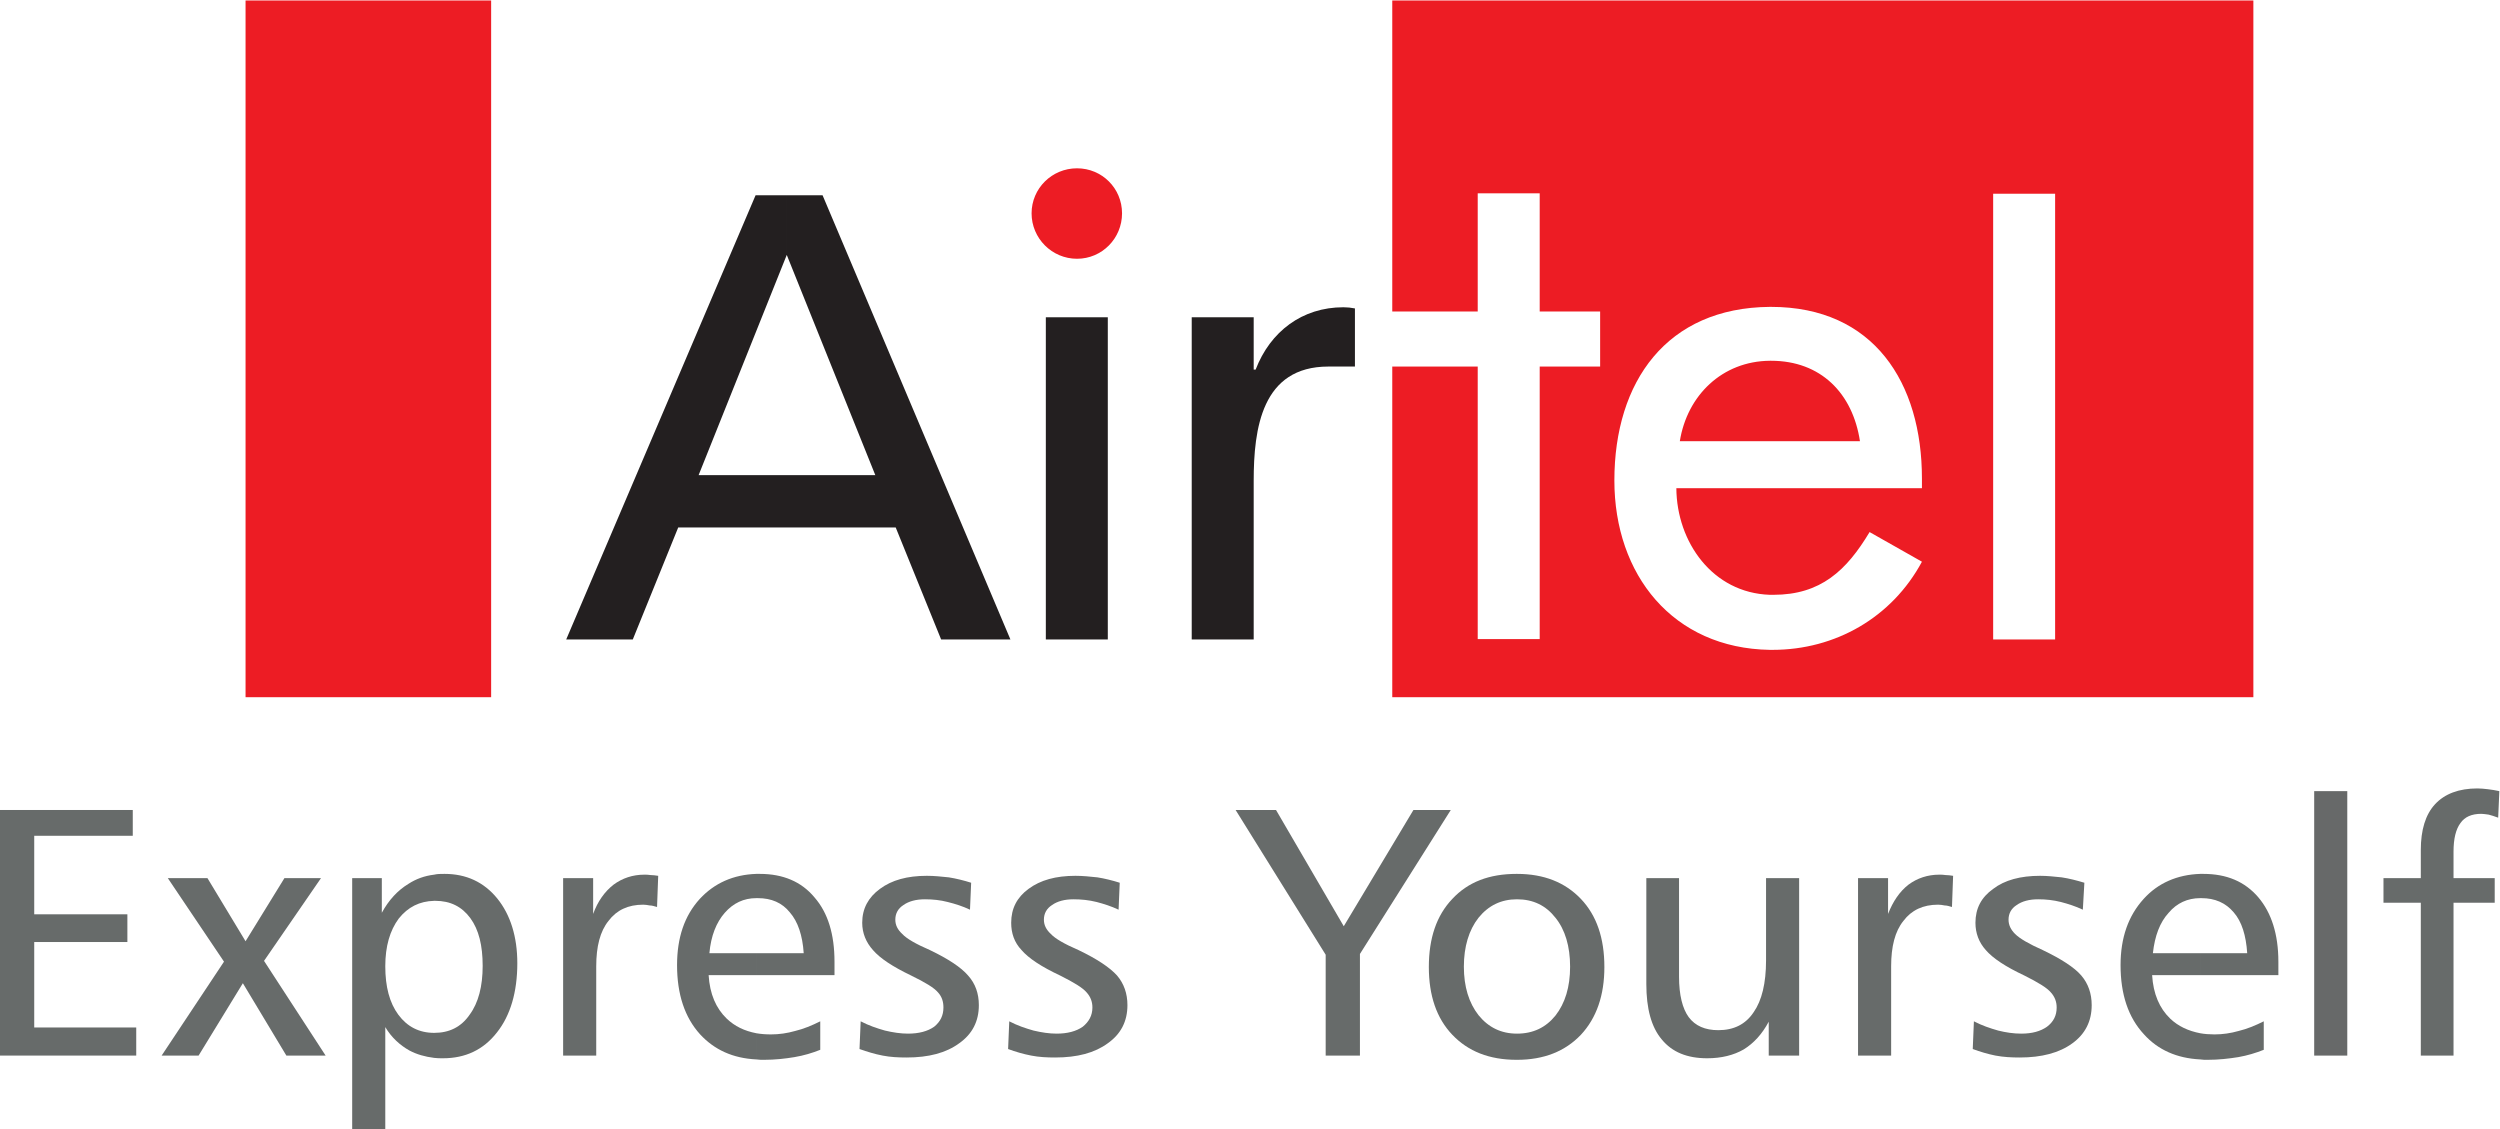 <?xml version="1.0" encoding="UTF-8" standalone="no"?>
<svg
   xmlns:dc="http://purl.org/dc/elements/1.1/"
   xmlns:cc="http://creativecommons.org/ns#"
   xmlns:rdf="http://www.w3.org/1999/02/22-rdf-syntax-ns#"
   xmlns:svg="http://www.w3.org/2000/svg"
   xmlns="http://www.w3.org/2000/svg"
   xmlns:sodipodi="http://sodipodi.sourceforge.net/DTD/sodipodi-0.dtd"
   xmlns:inkscape="http://www.inkscape.org/namespaces/inkscape"
   viewBox="0 0 234.331 105.851"
   height="105.851"
   width="234.331"
   xml:space="preserve"
   id="svg2"
   version="1.1"
   sodipodi:docname="Airtel Express Yourself.svg"
   inkscape:version="0.92.4 (5da689c313, 2019-01-14)"><rect x="0" y="0" width="234.331" height="105.851" fill="#333333" stroke="none"/><sodipodi:namedview
     pagecolor="#ffffff"
     bordercolor="#666666"
     borderopacity="1"
     objecttolerance="10"
     gridtolerance="10"
     guidetolerance="10"
     inkscape:pageopacity="0"
     inkscape:pageshadow="2"
     inkscape:window-width="1920"
     inkscape:window-height="1001"
     id="namedview33"
     showgrid="false"
     inkscape:zoom="1.1360799"
     inkscape:cx="117.32813"
     inkscape:cy="53.087993"
     inkscape:window-x="-9"
     inkscape:window-y="41"
     inkscape:window-maximized="1"
     inkscape:current-layer="g12" /><defs
     id="defs6" /><g
     transform="matrix(1.333,0,0,-1.333,-11.339,181.429)"
     id="g10"><g
       transform="scale(0.1)"
       id="g12"><path
         id="path14"
         style="fill:#ffffff;fill-opacity:1;fill-rule:evenodd;stroke:none"
         d="M 0,1927.56 H 1927.56 V 0 H 0 v 1927.56"
         inkscape:connector-curvature="0" /><path
         id="path16"
         style="fill:#676b6a;fill-opacity:1;fill-rule:evenodd;stroke:none"
         d="m 85.039,791.5 h 93.383 v -18.137 h -69.293 v -55.218 h 65.504 v -19.489 h -65.504 v -60.09 h 71.73 V 618.809 H 85.039 V 791.5"
         inkscape:connector-curvature="0" /><path
         id="path18"
         style="fill:#676b6a;fill-opacity:1;fill-rule:evenodd;stroke:none"
         d="m 203.055,743.586 h 27.879 l 26.796,-44.391 27.336,44.391 h 25.715 l -40.062,-58.191 43.308,-66.586 h -27.605 l -30.586,50.886 -31.129,-50.886 h -25.984 l 43.847,66.043 -39.515,58.734"
         inkscape:connector-curvature="0" /><path
         id="path20"
         style="fill:#676b6a;fill-opacity:1;fill-rule:evenodd;stroke:none"
         d="m 390.359,746.023 c 2.164,0.543 4.602,0.543 7.309,0.543 15.156,0 27.609,-5.687 37.082,-17.324 9.199,-11.367 14.074,-26.797 14.074,-45.472 0,-20.301 -4.875,-36.813 -14.347,-48.723 -9.473,-12.18 -22.196,-18.133 -37.895,-18.133 -2.164,0 -4.328,0 -6.223,0.27 v 17.593 0 c 10.555,0 18.946,4.063 24.903,12.723 6.222,8.391 9.199,20.027 9.199,34.375 0,14.344 -2.707,25.441 -8.656,33.563 -5.957,8.121 -14.078,12.183 -24.637,12.183 -0.266,0 -0.539,0 -0.809,0 z M 355.984,638.84 v -72 h -23.277 v 176.746 h 20.84 v -24.359 c 4.871,8.933 11.098,15.699 18.676,20.3 5.414,3.52 11.371,5.684 18.136,6.496 v -18.402 c -10.289,-0.273 -18.406,-4.332 -24.902,-12.453 -6.227,-8.391 -9.473,-19.488 -9.473,-33.563 0,-14.347 2.977,-25.714 9.204,-34.105 6.226,-8.391 14.617,-12.723 25.171,-12.723 v -17.593 c -6.496,0.812 -12.179,2.437 -17.324,5.144 -6.769,3.789 -12.719,9.203 -17.051,16.512"
         inkscape:connector-curvature="0" /><path
         id="path22"
         style="fill:#676b6a;fill-opacity:1;fill-rule:evenodd;stroke:none"
         d="m 547.891,745.211 -0.813,-21.922 c -1.894,0.539 -3.519,1.082 -5.14,1.082 -1.625,0.27 -2.981,0.543 -4.602,0.543 -10.559,0 -18.68,-3.793 -24.363,-11.371 -5.953,-7.309 -8.66,-18.133 -8.66,-31.938 v -62.796 h -23.278 v 124.777 h 21.11 v -25.172 c 3.25,8.934 8.121,15.699 14.347,20.574 6.227,4.598 13.531,7.035 21.653,7.035 1.355,0 2.707,0 4.332,-0.269 1.625,0 3.519,-0.27 5.414,-0.543"
         inkscape:connector-curvature="0" /><path
         id="path24"
         style="fill:#676b6a;fill-opacity:1;fill-rule:evenodd;stroke:none"
         d="m 671.859,684.852 v -9.473 h -54.945 v 15.426 h 33.293 c -0.816,12.453 -4.062,22.195 -9.746,28.695 -5.414,6.766 -12.992,10.012 -22.465,10.012 -0.273,0 -0.543,0 -1.082,0 v 17.054 c 0.809,0 1.621,0 2.434,0 16.238,0 29.234,-5.414 38.433,-16.511 9.477,-10.828 14.078,-25.985 14.078,-45.203 z m -54.945,-50.344 c 3.246,-0.543 6.496,-0.813 10.281,-0.813 5.688,0 11.371,0.813 17.055,2.438 5.684,1.351 11.641,3.789 17.594,6.765 v -20.031 c -5.414,-2.164 -11.637,-4.058 -18.137,-5.14 -6.496,-1.082 -13.531,-1.899 -21.379,-1.899 -1.898,0 -3.523,0 -5.414,0.274 z m 0,40.871 h -33.566 c 0.812,-13.262 5.144,-23.277 12.722,-30.586 5.684,-5.414 12.453,-8.66 20.844,-10.285 v -18.406 c -16.512,0.812 -29.504,6.765 -39.519,17.593 -10.829,11.91 -16.243,28.149 -16.243,48.719 0,19.219 5.145,34.649 15.969,46.559 10.289,11.097 23.551,17.05 39.793,17.593 v -17.054 c -8.934,0 -16.242,-3.516 -22.195,-10.285 -5.957,-6.766 -9.746,-16.239 -10.828,-28.422 h 33.023 v -15.426"
         inkscape:connector-curvature="0" /><path
         id="path26"
         style="fill:#676b6a;fill-opacity:1;fill-rule:evenodd;stroke:none"
         d="m 767.949,740.34 -0.816,-18.949 c -5.141,2.437 -10.281,4.062 -15.695,5.414 -5.145,1.355 -10.559,1.898 -15.973,1.898 -6.223,0 -11.367,-1.355 -15.156,-4.062 -3.789,-2.434 -5.684,-5.953 -5.684,-10.286 0,-3.789 1.625,-7.039 4.875,-10.015 2.977,-3.246 9.473,-7.035 19.488,-11.367 12.989,-6.227 21.922,-12.18 26.793,-17.864 5.145,-5.683 7.582,-12.722 7.582,-20.843 0,-11.368 -4.605,-20.301 -13.804,-26.797 -9.207,-6.766 -21.387,-10.016 -37.082,-10.016 -5.684,0 -11.372,0.274 -16.782,1.356 -5.687,1.082 -10.832,2.707 -16.246,4.601 l 0.817,19.488 c 5.683,-2.976 11.367,-4.875 17.05,-6.496 5.684,-1.355 11.098,-2.168 16.243,-2.168 7.578,0 13.804,1.625 18.402,4.875 4.332,3.52 6.5,7.848 6.5,13.536 0,4.058 -1.082,7.574 -3.793,10.554 -2.707,3.246 -8.93,7.035 -18.945,11.91 -12.993,6.223 -21.926,12.18 -26.797,17.864 -4.871,5.414 -7.578,11.91 -7.578,19.218 0,10.016 4.332,17.864 12.449,23.821 8.394,6.222 19.219,9.199 33.023,9.199 5.141,0 10.285,-0.543 15.43,-1.082 5.141,-0.813 10.555,-2.168 15.699,-3.789"
         inkscape:connector-curvature="0" /><path
         id="path28"
         style="fill:#676b6a;fill-opacity:1;fill-rule:evenodd;stroke:none"
         d="m 872.426,740.34 -0.809,-18.949 c -5.144,2.437 -10.289,4.062 -15.429,5.414 -5.415,1.355 -10.829,1.898 -16.243,1.898 -6.226,0 -11.367,-1.355 -15.156,-4.062 -3.789,-2.434 -5.684,-5.953 -5.684,-10.286 0,-3.789 1.625,-7.039 4.872,-10.015 2.976,-3.246 9.472,-7.035 19.488,-11.367 12.992,-6.227 21.926,-12.18 27.07,-17.864 4.867,-5.683 7.305,-12.722 7.305,-20.843 0,-11.368 -4.602,-20.301 -13.805,-26.797 -9.203,-6.766 -21.379,-10.016 -37.082,-10.016 -5.683,0 -11.367,0.274 -16.781,1.356 -5.684,1.082 -11.098,2.707 -16.238,4.601 l 0.808,19.488 c 5.684,-2.976 11.371,-4.875 17.055,-6.496 5.683,-1.355 11.098,-2.168 16.238,-2.168 7.582,0 13.805,1.625 18.406,4.875 4.332,3.52 6.77,7.848 6.77,13.536 0,4.058 -1.356,7.574 -4.063,10.554 -2.707,3.246 -8.929,7.035 -18.671,11.91 -13.266,6.223 -22.196,12.18 -27.071,17.864 -5.144,5.414 -7.308,11.91 -7.308,19.218 0,10.016 4.058,17.864 12.183,23.821 8.391,6.222 19.215,9.199 33.02,9.199 5.14,0 10.285,-0.543 15.429,-1.082 5.141,-0.813 10.555,-2.168 15.696,-3.789"
         inkscape:connector-curvature="0" /><path
         id="path30"
         style="fill:#676b6a;fill-opacity:1;fill-rule:evenodd;stroke:none"
         d="m 953.902,791.5 h 28.418 l 47.64,-81.746 48.99,81.746 h 26.26 l -63.88,-101.234 v -71.457 h -24.09 v 70.914 L 953.902,791.5"
         inkscape:connector-curvature="0" /><path
         id="path32"
         style="fill:#676b6a;fill-opacity:1;fill-rule:evenodd;stroke:none"
         d="m 1151.76,746.566 c 18.95,0 33.84,-5.957 44.94,-17.593 11.09,-11.641 16.51,-27.61 16.51,-47.91 0,-19.758 -5.42,-35.731 -16.51,-47.637 -11.1,-11.641 -25.99,-17.598 -44.94,-17.598 v 18.406 0 c 11.37,0 20.3,4.332 27.07,12.723 6.77,8.664 10.28,20.031 10.28,34.375 0,14.348 -3.51,25.984 -10.28,34.375 -6.77,8.664 -15.7,12.996 -27.07,12.996 v 0 z m -0.27,0 h 0.27 v -17.863 c -11.1,0 -20.03,-4.332 -27.06,-12.996 -6.77,-8.66 -10.29,-20.297 -10.29,-34.375 0,-14.074 3.52,-25.441 10.29,-34.102 7.03,-8.664 15.96,-12.996 27.06,-12.996 v -18.406 h -0.27 c -19.22,0 -34.1,5.957 -45.2,17.598 -11.1,11.637 -16.51,27.609 -16.51,47.637 0,20.3 5.41,36.269 16.51,47.91 11.1,11.906 25.98,17.593 45.2,17.593"
         inkscape:connector-curvature="0" /><path
         id="path34"
         style="fill:#676b6a;fill-opacity:1;fill-rule:evenodd;stroke:none"
         d="m 1242.71,743.586 h 23 v -69.289 c 0,-12.992 2.44,-22.469 6.77,-28.422 4.61,-6.227 11.64,-9.203 20.84,-9.203 10.83,0 19.22,4.058 24.91,12.723 5.68,8.117 8.66,20.3 8.66,36.269 v 57.922 h 23.27 V 618.809 h -21.38 v 23.82 c -4.6,-8.664 -10.55,-15.16 -17.59,-19.492 -7.04,-4.059 -15.7,-6.223 -25.71,-6.223 -14.08,0 -24.64,4.328 -31.94,13.262 -7.31,8.664 -10.83,21.652 -10.83,38.976 v 74.434"
         inkscape:connector-curvature="0" /><path
         id="path36"
         style="fill:#676b6a;fill-opacity:1;fill-rule:evenodd;stroke:none"
         d="m 1458.43,745.211 -0.8,-21.922 c -1.9,0.539 -3.52,1.082 -5.15,1.082 -1.35,0.27 -2.98,0.543 -4.6,0.543 -10.56,0 -18.68,-3.793 -24.36,-11.371 -5.96,-7.309 -8.66,-18.133 -8.66,-31.938 v -62.796 h -23.28 v 124.777 h 21.11 v -25.172 c 3.52,8.934 8.12,15.699 14.35,20.574 6.22,4.598 13.53,7.035 21.65,7.035 1.35,0 2.98,0 4.33,-0.269 1.89,0 3.52,-0.27 5.41,-0.543"
         inkscape:connector-curvature="0" /><path
         id="path38"
         style="fill:#676b6a;fill-opacity:1;fill-rule:evenodd;stroke:none"
         d="m 1550.73,740.34 -1.08,-18.949 c -5.14,2.437 -10.28,4.062 -15.43,5.414 -5.41,1.355 -10.55,1.898 -15.97,1.898 -6.22,0 -11.36,-1.355 -15.15,-4.062 -3.8,-2.434 -5.69,-5.953 -5.69,-10.286 0,-3.789 1.63,-7.039 4.6,-10.015 3.25,-3.246 9.75,-7.035 19.49,-11.367 12.99,-6.227 22.2,-12.18 27.07,-17.864 4.87,-5.683 7.31,-12.722 7.31,-20.843 0,-11.368 -4.6,-20.301 -13.54,-26.797 -9.2,-6.766 -21.65,-10.016 -37.08,-10.016 -5.69,0 -11.37,0.274 -17.05,1.356 -5.42,1.082 -10.83,2.707 -15.97,4.601 l 0.81,19.488 c 5.68,-2.976 11.37,-4.875 17.05,-6.496 5.42,-1.355 10.83,-2.168 16.24,-2.168 7.58,0 13.54,1.625 18.14,4.875 4.6,3.52 6.77,7.848 6.77,13.536 0,4.058 -1.36,7.574 -4.07,10.554 -2.7,3.246 -8.93,7.035 -18.67,11.91 -13.26,6.223 -22.19,12.18 -27.07,17.864 -4.87,5.414 -7.3,11.91 -7.3,19.218 0,10.016 4.06,17.864 12.45,23.821 8.12,6.222 19.21,9.199 33.02,9.199 4.87,0 10.01,-0.543 15.16,-1.082 5.41,-0.813 10.55,-2.168 15.96,-3.789"
         inkscape:connector-curvature="0" /><path
         id="path40"
         style="fill:#676b6a;fill-opacity:1;fill-rule:evenodd;stroke:none"
         d="m 1687.15,684.852 v -9.473 h -54.94 v 15.426 h 33.02 c -0.81,12.453 -3.79,22.195 -9.47,28.695 -5.69,6.766 -13.27,10.012 -22.74,10.012 -0.27,0 -0.54,0 -0.81,0 v 17.054 c 0.81,0 1.35,0 2.16,0 16.51,0 29.24,-5.414 38.71,-16.511 9.2,-10.828 14.07,-25.985 14.07,-45.203 z m -54.94,-50.344 c 2.97,-0.543 6.49,-0.813 10.01,-0.813 5.69,0 11.37,0.813 17.05,2.438 5.69,1.351 11.64,3.789 17.6,6.765 v -20.031 c -5.42,-2.164 -11.64,-4.058 -17.87,-5.14 -6.77,-1.082 -13.8,-1.899 -21.65,-1.899 -1.9,0 -3.52,0 -5.14,0.274 z m 0,40.871 h -33.84 c 0.81,-13.262 5.15,-23.277 12.72,-30.586 5.69,-5.414 12.73,-8.66 21.12,-10.285 v -18.406 c -16.51,0.812 -29.78,6.765 -39.52,17.593 -11.1,11.91 -16.51,28.149 -16.51,48.719 0,19.219 5.41,34.649 16.24,46.559 10.01,11.097 23.54,17.05 39.79,17.593 v -17.054 c -8.94,0 -16.51,-3.516 -22.2,-10.285 -6.22,-6.766 -9.74,-16.239 -11.1,-28.422 h 33.3 v -15.426"
         inkscape:connector-curvature="0" /><path
         id="path42"
         style="fill:#676969;fill-opacity:1;fill-rule:evenodd;stroke:none"
         d="m 1712.33,804.762 h 23.27 V 618.809 h -23.27 v 185.953"
         inkscape:connector-curvature="0" /><path
         id="path44"
         style="fill:#676b6a;fill-opacity:1;fill-rule:evenodd;stroke:none"
         d="m 1842.52,804.762 -0.81,-18.676 c -2.71,1.082 -4.87,1.621 -6.77,2.164 -2.17,0.27 -3.79,0.543 -5.14,0.543 -6.77,0 -11.64,-2.168 -14.62,-6.5 -3.25,-4.332 -4.87,-11.098 -4.87,-20.027 v -18.68 h 28.96 v -17.32 h -28.96 V 618.809 h -23.01 v 107.457 h -26.25 v 17.32 h 26.25 v 19.762 c 0,14.074 3.25,24.902 10.02,32.211 6.77,7.308 16.78,11.097 29.77,11.097 2.44,0 4.87,-0.273 7.31,-0.543 2.71,-0.269 5.41,-0.808 8.12,-1.351"
         inkscape:connector-curvature="0" /><path
         id="path46"
         style="fill:#ffffff;fill-opacity:1;fill-rule:evenodd;stroke:none"
         d="M 430.418,1360.72 V 870.805 H 1064.61 V 1360.72 H 430.418"
         inkscape:connector-curvature="0" /><path
         id="path48"
         style="fill:#ed1c24;fill-opacity:1;fill-rule:evenodd;stroke:none"
         d="M 1669.56,1360.72 V 870.805 h -605.5 v 489.915 h 605.5"
         inkscape:connector-curvature="0" /><path
         id="path50"
         style="fill:#ed1c24;fill-opacity:1;fill-rule:evenodd;stroke:none"
         d="M 430.418,1360.72 V 870.805 H 257.73 v 489.915 h 172.688"
         inkscape:connector-curvature="0" /><path
         id="path52"
         style="fill:#ed1c24;fill-opacity:1;fill-rule:evenodd;stroke:none"
         d="m 810.441,1211.04 c 0,17.59 14.348,31.67 31.942,31.67 17.594,0 31.668,-14.08 31.668,-31.67 0,-17.59 -14.074,-31.94 -31.668,-31.94 -17.594,0 -31.942,14.35 -31.942,31.94"
         inkscape:connector-curvature="0" /><path
         id="path54"
         style="fill:#ffffff;fill-opacity:1;fill-rule:evenodd;stroke:none"
         d="m 1436.51,1017.78 v 6.77 c 0,67.4 -33.83,120.72 -106.1,120.72 -0.27,0 -0.54,0 -0.82,0 v -37.89 c 0.28,0 0.55,0 0.82,0 34.91,0 57.38,-22.74 62.52,-56.58 h -63.34 v -33.02 z M 1329.59,904.098 c 0.55,0 1.36,0 1.9,0 44.12,0 83.91,22.734 105.02,61.984 l -36.81,20.844 c -16.24,-27.071 -34.38,-44.121 -67.67,-44.121 -0.81,0 -1.62,0 -2.44,0 z m 0,241.172 c -72.54,-0.54 -109.35,-52.51 -109.35,-122.07 0,-66.321 41.14,-118.02 109.35,-119.102 v 38.707 c -40.32,1.351 -65.5,37.082 -65.77,74.975 h 65.77 v 33.02 h -63.33 c 5.14,32.21 29.77,56.3 63.33,56.58 v 37.89"
         inkscape:connector-curvature="0" /><path
         id="path56"
         style="fill:#231f20;fill-opacity:1;fill-rule:evenodd;stroke:none"
         d="M 864.035,1137.96 H 820.461 V 911.406 h 43.574 v 226.554"
         inkscape:connector-curvature="0" /><path
         id="path58"
         style="fill:#231f20;fill-opacity:1;fill-rule:evenodd;stroke:none"
         d="m 966.621,1137.96 v -36.81 h 1.356 c 10.285,26.8 32.753,43.85 61.713,43.85 2.7,0 5.41,-0.27 8.12,-0.82 v -40.87 c -6.22,0 -11.91,0 -18.68,0 -46.825,0 -52.509,-43.58 -52.509,-80.38 V 911.406 h -43.578 v 226.554 h 43.578"
         inkscape:connector-curvature="0" /><path
         id="path60"
         style="fill:#ffffff;fill-opacity:1;fill-rule:evenodd;stroke:none"
         d="m 1530.16,1224.84 h -43.57 V 911.406 h 43.57 v 313.434"
         inkscape:connector-curvature="0" /><path
         id="path62"
         style="fill:#ffffff;fill-opacity:1;fill-rule:evenodd;stroke:none"
         d="m 1167.73,1103.31 h 42.5 v 38.71 h -42.5 v 83.1 h -43.58 v -83.1 h -63.33 v -38.71 h 63.33 V 911.676 h 43.58 v 191.634"
         inkscape:connector-curvature="0" /><path
         id="path64"
         style="fill:#231f20;fill-opacity:1;fill-rule:evenodd;stroke:none"
         d="m 638.293,990.172 h 76.602 l 31.941,-78.766 h 48.723 l -132.09,312.354 h -25.176 v -41.95 l 62.254,-154.83 H 638.293 Z M 483.199,911.406 h 46.824 l 31.942,78.766 h 76.328 v 36.808 h -61.98 l 61.98,154.83 v 41.95 H 616.371 L 483.199,911.406"
         inkscape:connector-curvature="0" /></g></g></svg>